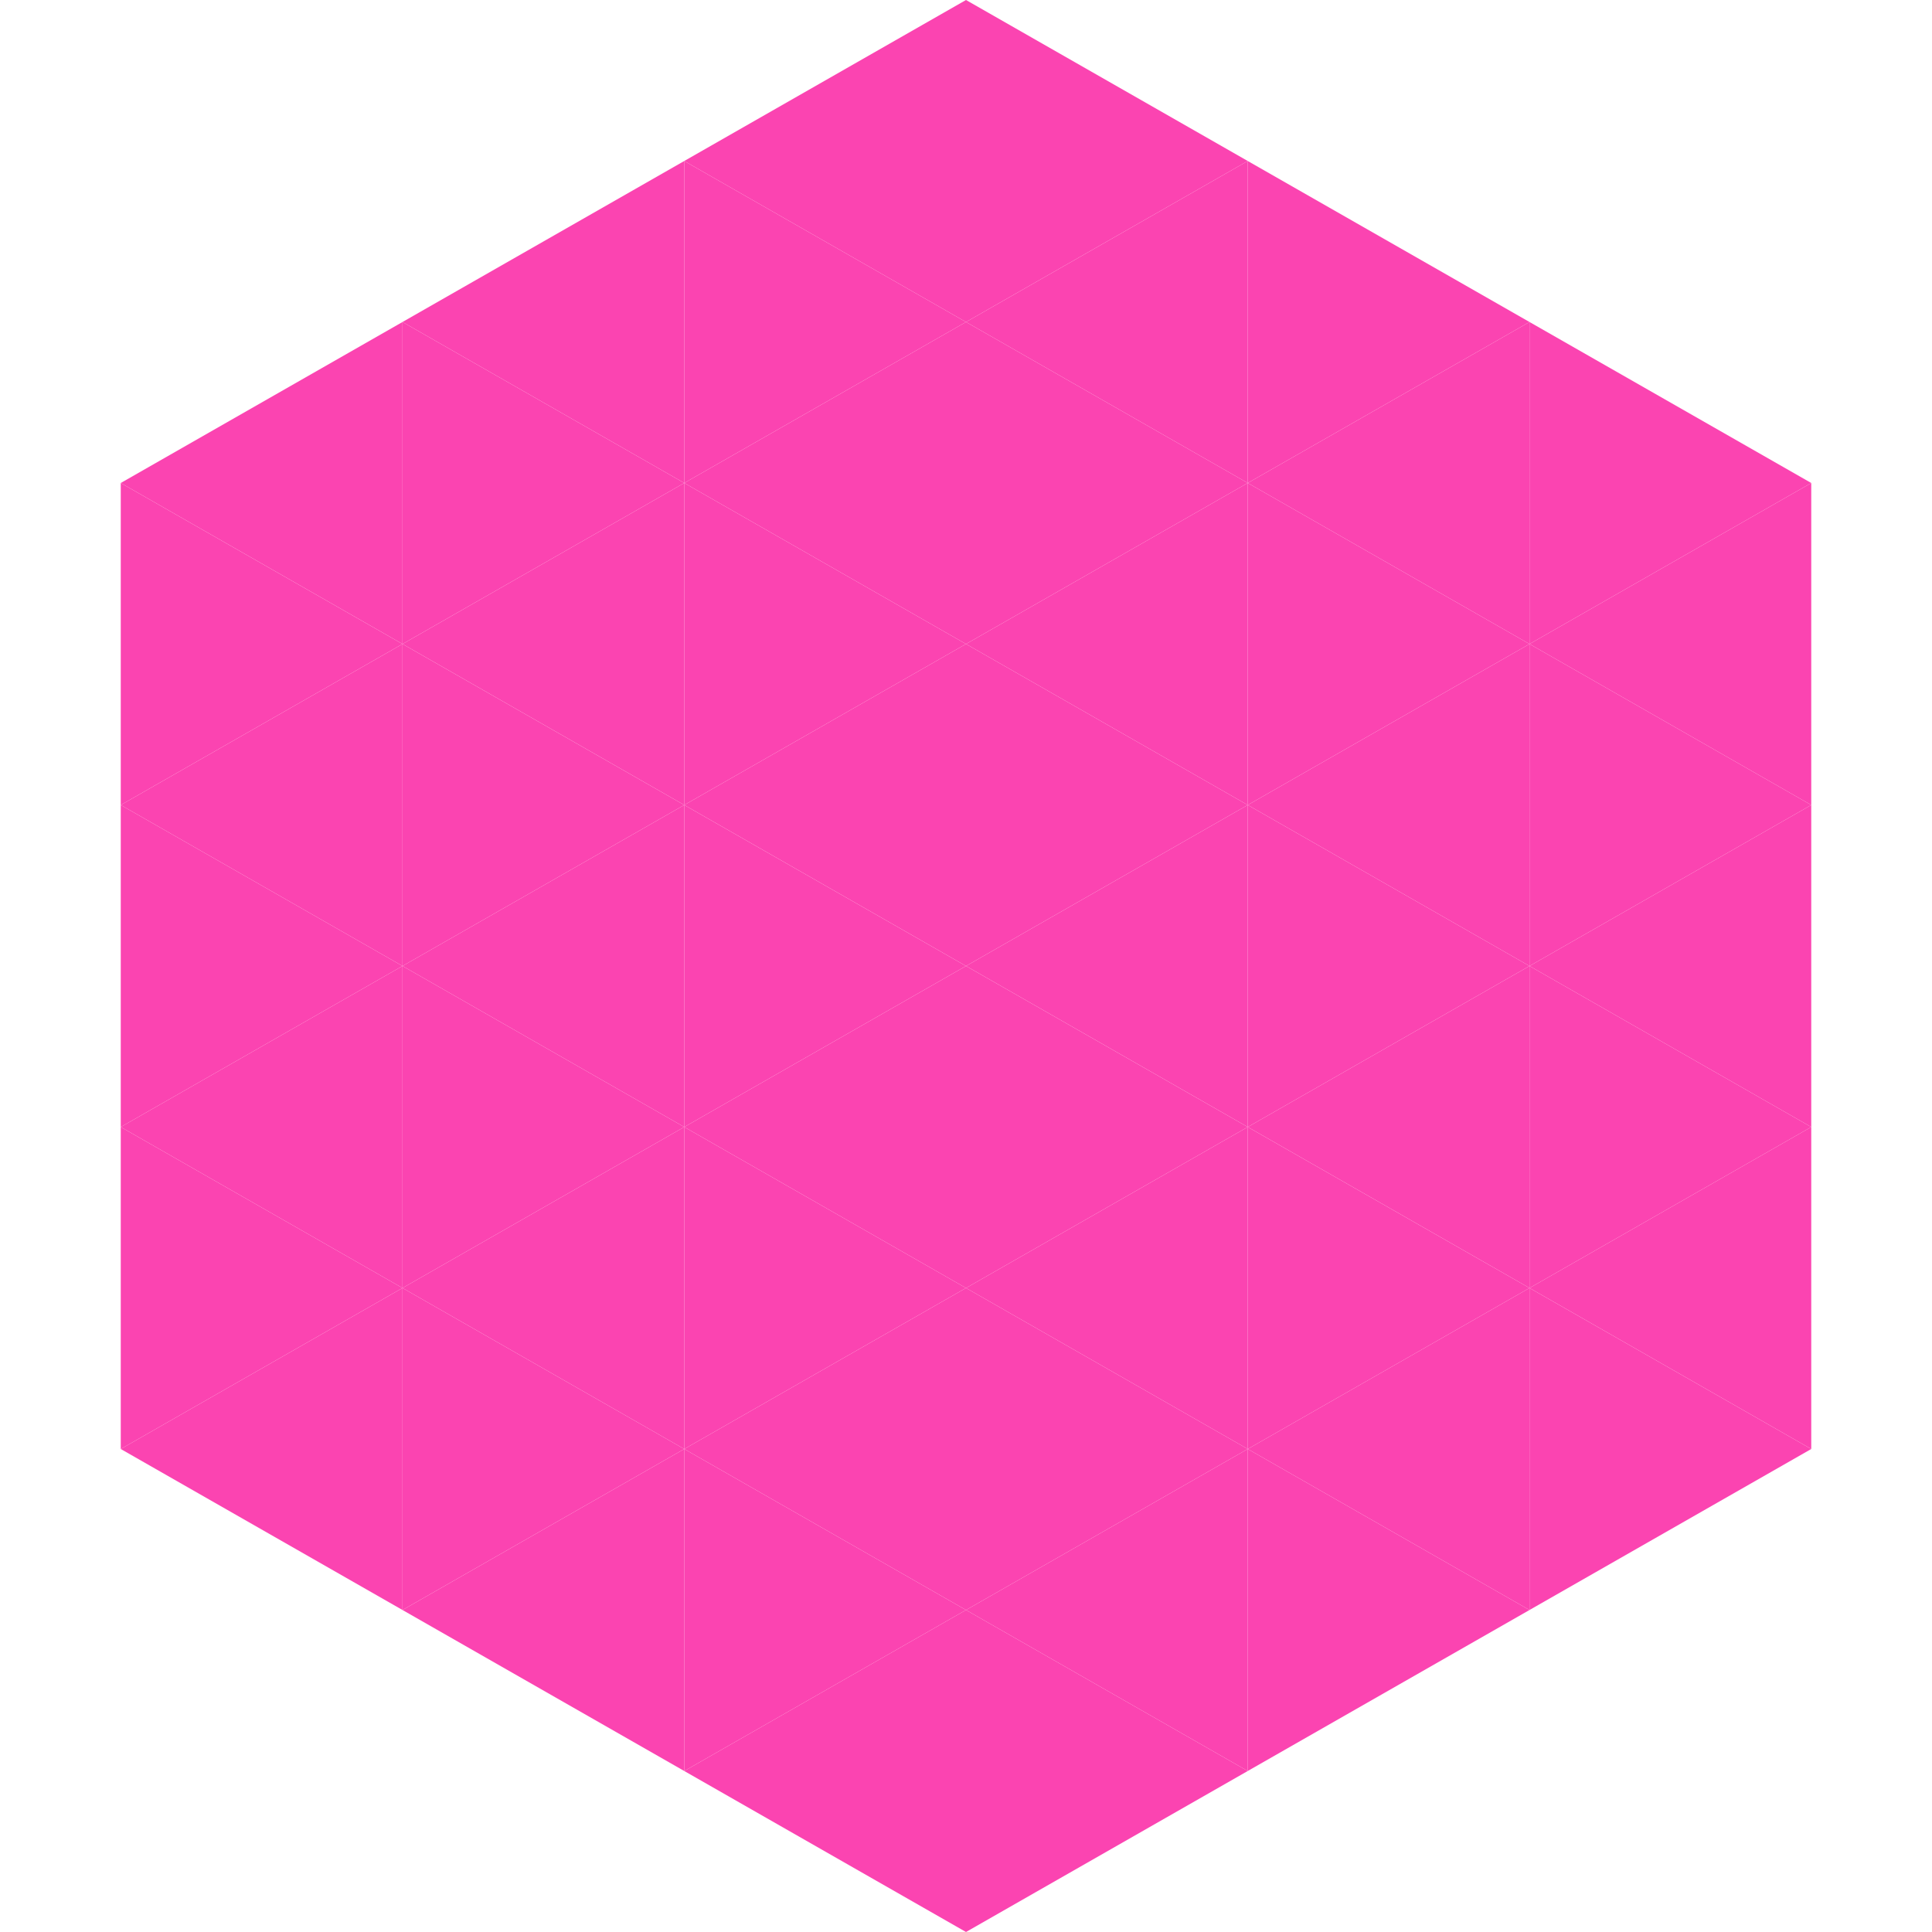 <?xml version="1.0"?>
<!-- Generated by SVGo -->
<svg width="240" height="240"
     xmlns="http://www.w3.org/2000/svg"
     xmlns:xlink="http://www.w3.org/1999/xlink">
<polygon points="50,40 15,60 50,80" style="fill:rgb(251,68,177)" />
<polygon points="190,40 225,60 190,80" style="fill:rgb(251,68,177)" />
<polygon points="15,60 50,80 15,100" style="fill:rgb(251,68,177)" />
<polygon points="225,60 190,80 225,100" style="fill:rgb(251,68,177)" />
<polygon points="50,80 15,100 50,120" style="fill:rgb(251,68,177)" />
<polygon points="190,80 225,100 190,120" style="fill:rgb(251,68,177)" />
<polygon points="15,100 50,120 15,140" style="fill:rgb(251,68,177)" />
<polygon points="225,100 190,120 225,140" style="fill:rgb(251,68,177)" />
<polygon points="50,120 15,140 50,160" style="fill:rgb(251,68,177)" />
<polygon points="190,120 225,140 190,160" style="fill:rgb(251,68,177)" />
<polygon points="15,140 50,160 15,180" style="fill:rgb(251,68,177)" />
<polygon points="225,140 190,160 225,180" style="fill:rgb(251,68,177)" />
<polygon points="50,160 15,180 50,200" style="fill:rgb(251,68,177)" />
<polygon points="190,160 225,180 190,200" style="fill:rgb(251,68,177)" />
<polygon points="15,180 50,200 15,220" style="fill:rgb(255,255,255); fill-opacity:0" />
<polygon points="225,180 190,200 225,220" style="fill:rgb(255,255,255); fill-opacity:0" />
<polygon points="50,0 85,20 50,40" style="fill:rgb(255,255,255); fill-opacity:0" />
<polygon points="190,0 155,20 190,40" style="fill:rgb(255,255,255); fill-opacity:0" />
<polygon points="85,20 50,40 85,60" style="fill:rgb(251,68,177)" />
<polygon points="155,20 190,40 155,60" style="fill:rgb(251,68,177)" />
<polygon points="50,40 85,60 50,80" style="fill:rgb(251,68,177)" />
<polygon points="190,40 155,60 190,80" style="fill:rgb(251,68,177)" />
<polygon points="85,60 50,80 85,100" style="fill:rgb(251,68,177)" />
<polygon points="155,60 190,80 155,100" style="fill:rgb(251,68,177)" />
<polygon points="50,80 85,100 50,120" style="fill:rgb(251,68,177)" />
<polygon points="190,80 155,100 190,120" style="fill:rgb(251,68,177)" />
<polygon points="85,100 50,120 85,140" style="fill:rgb(251,68,177)" />
<polygon points="155,100 190,120 155,140" style="fill:rgb(251,68,177)" />
<polygon points="50,120 85,140 50,160" style="fill:rgb(251,68,177)" />
<polygon points="190,120 155,140 190,160" style="fill:rgb(251,68,177)" />
<polygon points="85,140 50,160 85,180" style="fill:rgb(251,68,177)" />
<polygon points="155,140 190,160 155,180" style="fill:rgb(251,68,177)" />
<polygon points="50,160 85,180 50,200" style="fill:rgb(251,68,177)" />
<polygon points="190,160 155,180 190,200" style="fill:rgb(251,68,177)" />
<polygon points="85,180 50,200 85,220" style="fill:rgb(251,68,177)" />
<polygon points="155,180 190,200 155,220" style="fill:rgb(251,68,177)" />
<polygon points="120,0 85,20 120,40" style="fill:rgb(251,68,177)" />
<polygon points="120,0 155,20 120,40" style="fill:rgb(251,68,177)" />
<polygon points="85,20 120,40 85,60" style="fill:rgb(251,68,177)" />
<polygon points="155,20 120,40 155,60" style="fill:rgb(251,68,177)" />
<polygon points="120,40 85,60 120,80" style="fill:rgb(251,68,177)" />
<polygon points="120,40 155,60 120,80" style="fill:rgb(251,68,177)" />
<polygon points="85,60 120,80 85,100" style="fill:rgb(251,68,177)" />
<polygon points="155,60 120,80 155,100" style="fill:rgb(251,68,177)" />
<polygon points="120,80 85,100 120,120" style="fill:rgb(251,68,177)" />
<polygon points="120,80 155,100 120,120" style="fill:rgb(251,68,177)" />
<polygon points="85,100 120,120 85,140" style="fill:rgb(251,68,177)" />
<polygon points="155,100 120,120 155,140" style="fill:rgb(251,68,177)" />
<polygon points="120,120 85,140 120,160" style="fill:rgb(251,68,177)" />
<polygon points="120,120 155,140 120,160" style="fill:rgb(251,68,177)" />
<polygon points="85,140 120,160 85,180" style="fill:rgb(251,68,177)" />
<polygon points="155,140 120,160 155,180" style="fill:rgb(251,68,177)" />
<polygon points="120,160 85,180 120,200" style="fill:rgb(251,68,177)" />
<polygon points="120,160 155,180 120,200" style="fill:rgb(251,68,177)" />
<polygon points="85,180 120,200 85,220" style="fill:rgb(251,68,177)" />
<polygon points="155,180 120,200 155,220" style="fill:rgb(251,68,177)" />
<polygon points="120,200 85,220 120,240" style="fill:rgb(251,68,177)" />
<polygon points="120,200 155,220 120,240" style="fill:rgb(251,68,177)" />
<polygon points="85,220 120,240 85,260" style="fill:rgb(255,255,255); fill-opacity:0" />
<polygon points="155,220 120,240 155,260" style="fill:rgb(255,255,255); fill-opacity:0" />
</svg>

